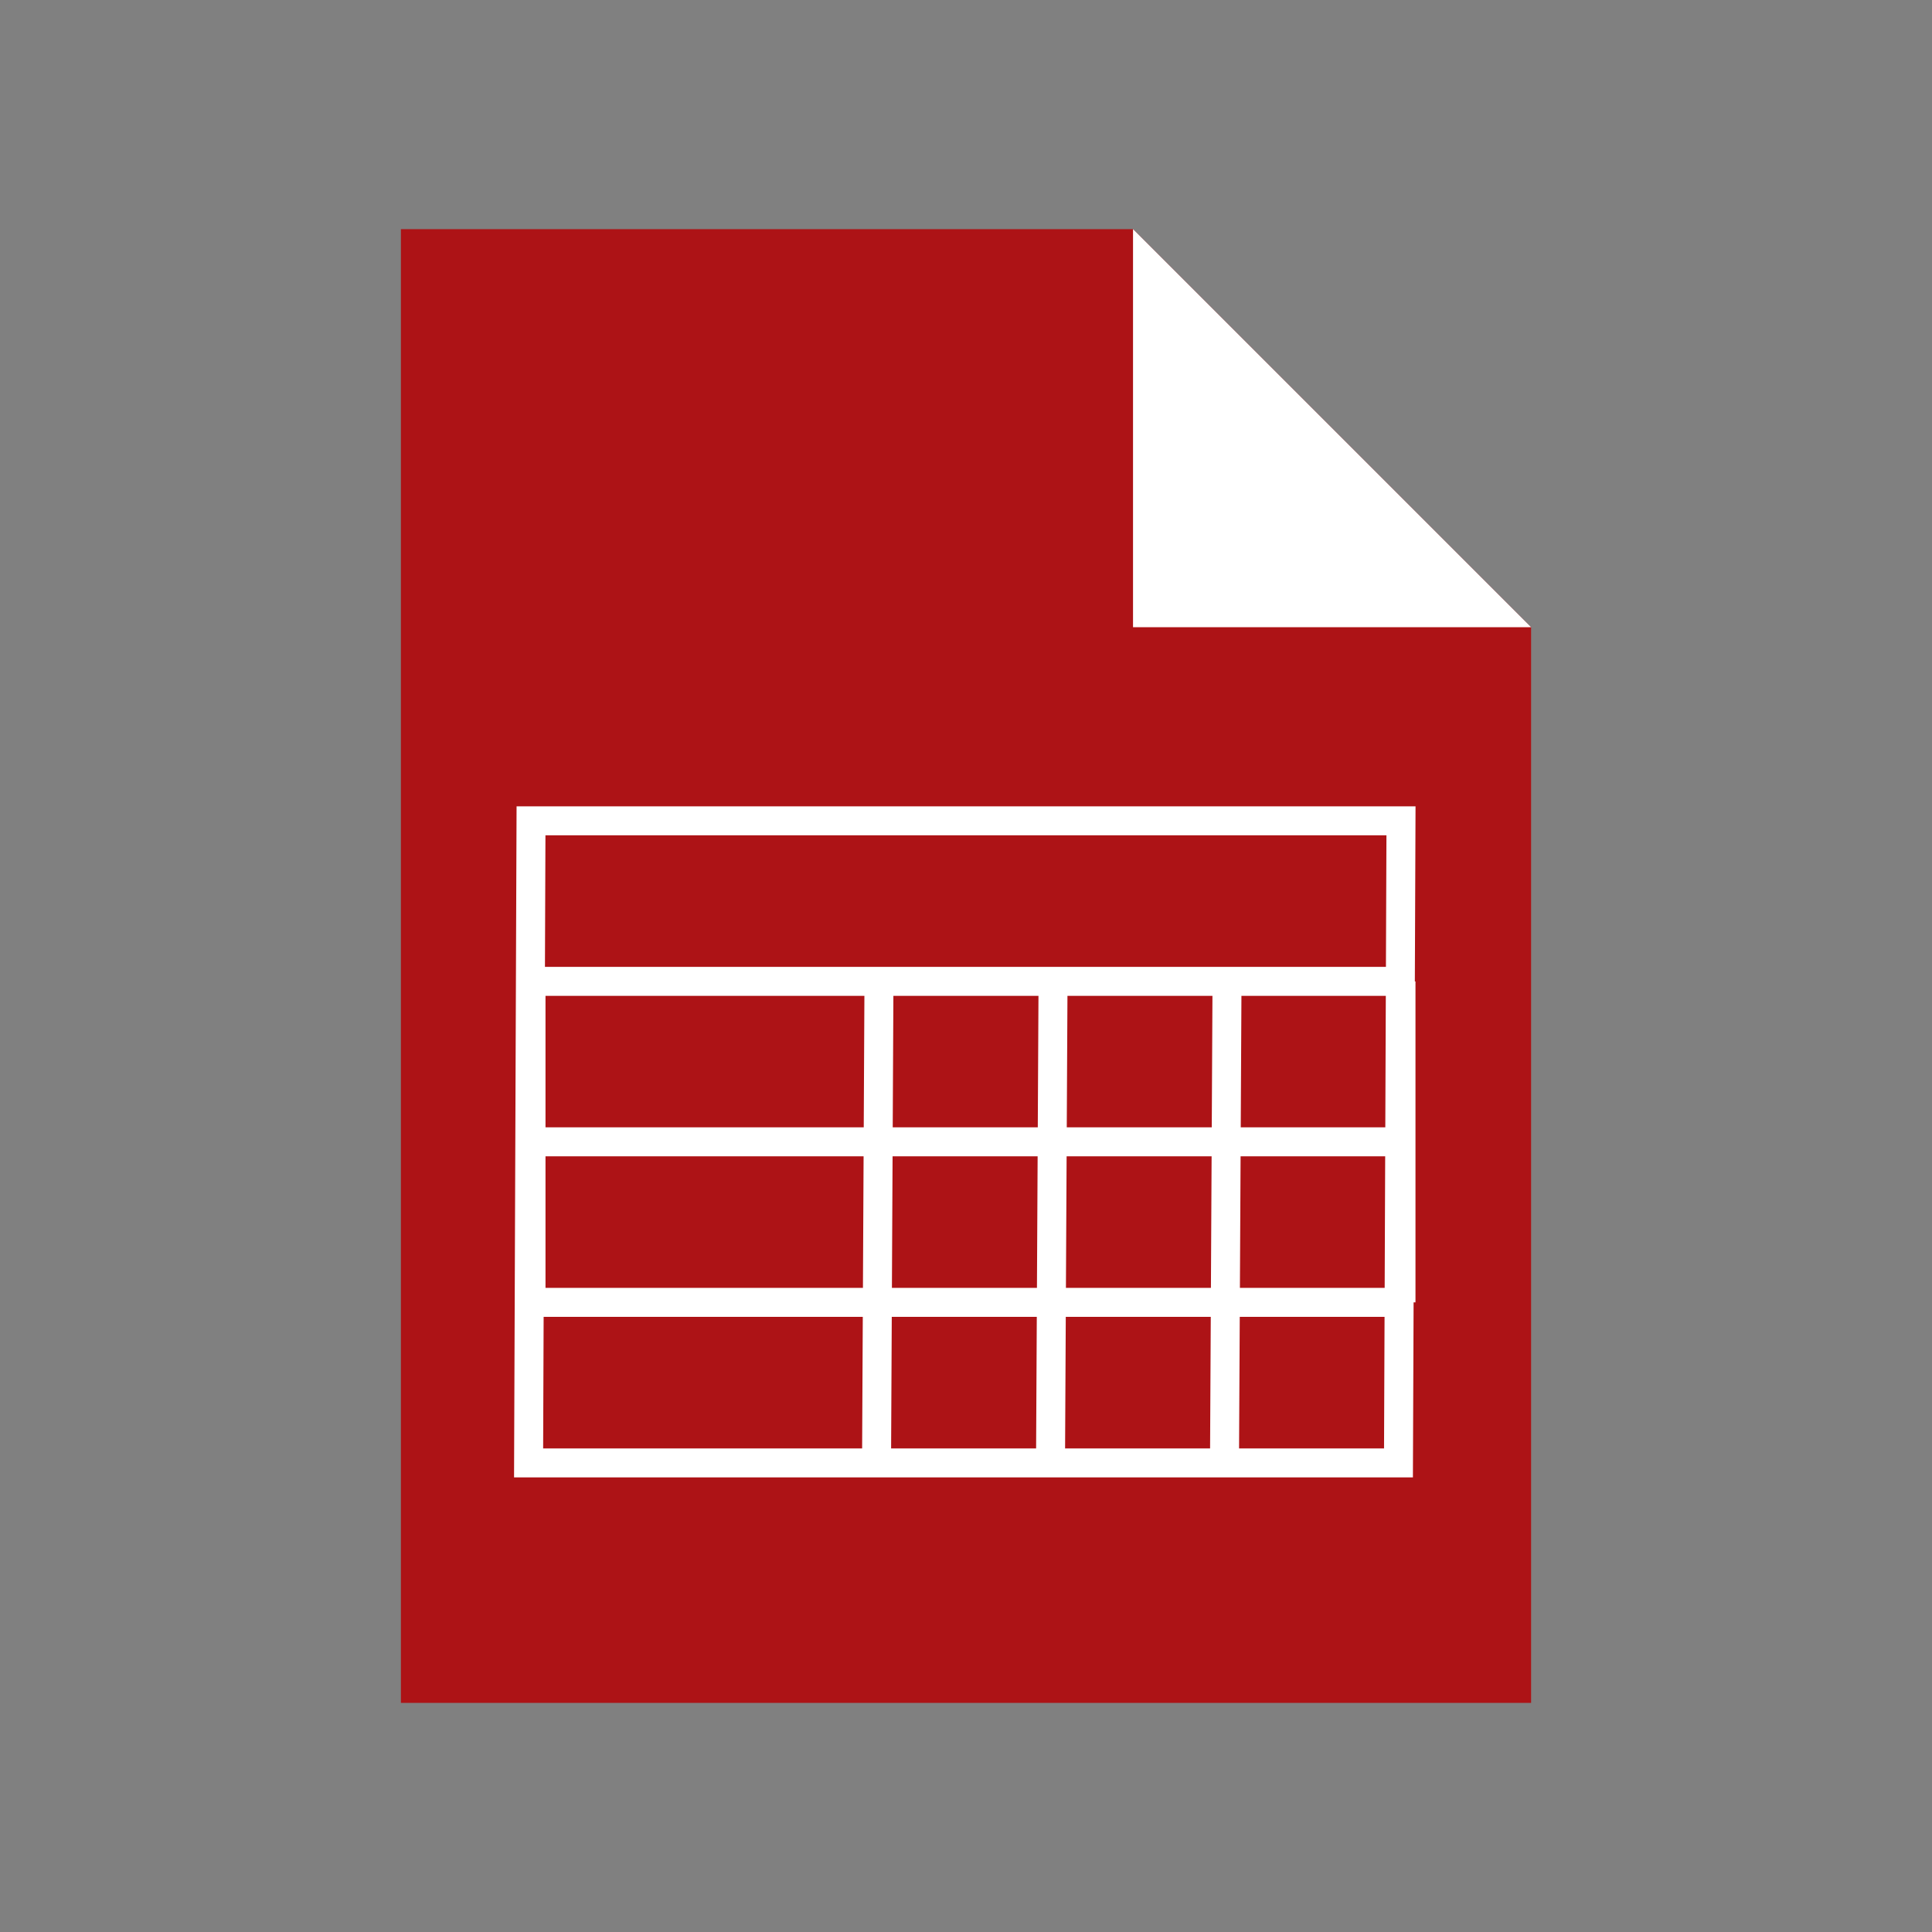 <svg id="Vrstva_1" data-name="Vrstva 1" xmlns="http://www.w3.org/2000/svg" viewBox="0 0 200 200"><rect x="0" y="0" width="200" height="200" fill="#808080" stroke="none"/><defs><style>.cls-1{fill:#ad1316;}.cls-2{fill:none;stroke:#fff;stroke-miterlimit:10;stroke-width:3px;}.cls-3{fill:#fff;}</style></defs><polygon class="cls-1" points="158.5 176.28 41.5 176.28 41.5 23.72 117.29 23.72 158.5 64.93 158.5 176.28"/><polygon class="cls-2" points="144.77 151.44 54.72 151.44 54.97 84.97 145.03 84.97 144.77 151.44"/><line class="cls-2" x1="54.97" y1="101.59" x2="145.03" y2="101.59"/><line class="cls-2" x1="54.97" y1="118.2" x2="145.03" y2="118.2"/><line class="cls-2" x1="54.97" y1="134.82" x2="145.03" y2="134.82"/><line class="cls-2" x1="54.97" y1="101.6" x2="54.97" y2="134.82"/><line class="cls-2" x1="90.99" y1="101.6" x2="90.74" y2="151.44"/><line class="cls-2" x1="109.01" y1="101.6" x2="108.75" y2="151.44"/><line class="cls-2" x1="127.02" y1="101.6" x2="126.76" y2="151.44"/><line class="cls-2" x1="145.03" y1="101.6" x2="145.03" y2="134.82"/><polygon class="cls-3" points="117.29 64.93 158.5 64.93 117.29 23.72 117.29 64.93"/></svg>